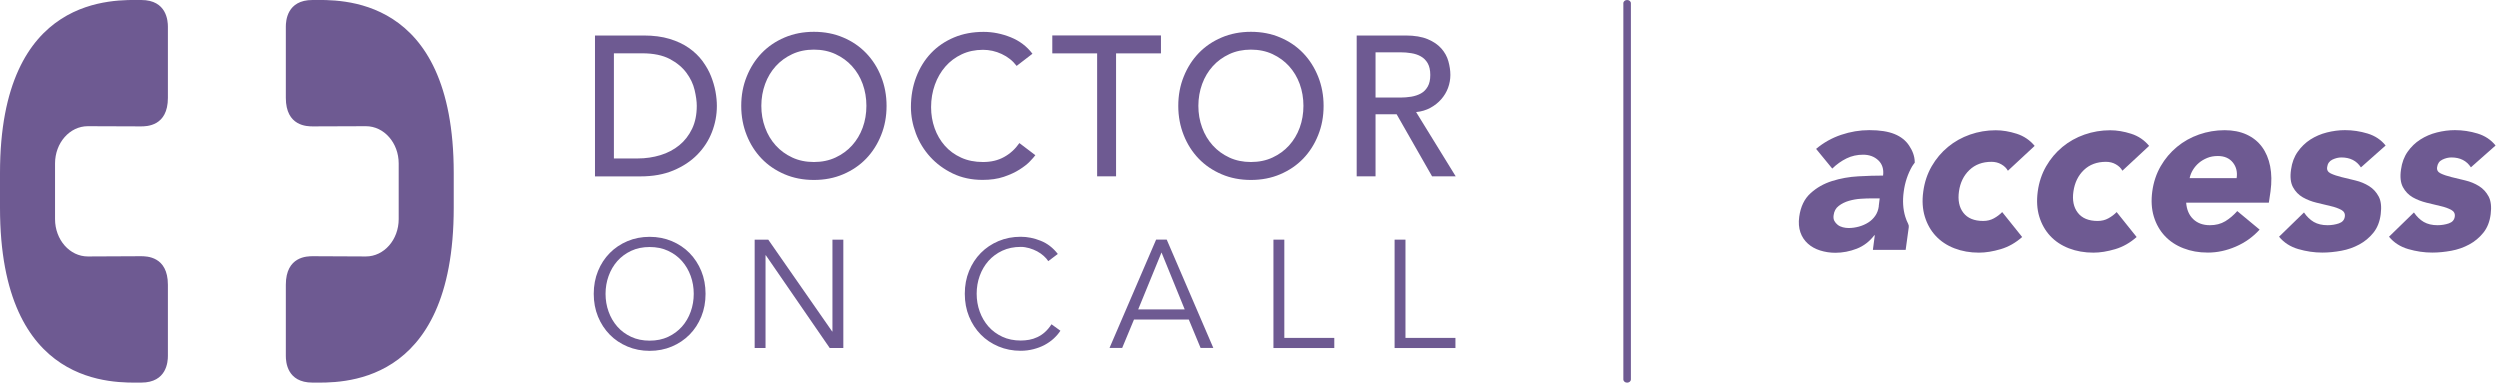 <?xml version="1.0" encoding="utf-8"?>
<svg xmlns="http://www.w3.org/2000/svg" fill="none" height="100%" overflow="visible" preserveAspectRatio="none" style="display: block;" viewBox="0 0 294 45" width="100%">
<g id="DocA logo">
<g clip-path="url(#clip0_0_1256)" id="Layer_1">
<path d="M46.886 21.78V25.771C46.886 28.197 45.156 30.159 43.032 30.159L36.792 30.13C36.138 30.13 33.614 30.13 33.614 33.489V41.854C33.614 42.53 33.738 44.993 36.748 44.993C39.759 44.993 53.359 45.772 53.359 24.426V20.346C53.359 -0.809 39.759 2.07564e-10 36.748 2.07564e-10C33.738 2.07564e-10 33.614 2.47 33.614 3.139V11.511C33.614 14.863 36.138 14.863 36.792 14.863L43.032 14.841C45.163 14.841 46.886 16.803 46.886 19.222V23.22" fill="#6E5A92" id="Vector"/>
<path d="M6.473 21.78V25.771C6.473 28.197 8.203 30.159 10.327 30.159L16.567 30.13C17.221 30.13 19.745 30.13 19.745 33.489V41.854C19.745 42.53 19.614 44.993 16.611 44.993C13.607 44.993 0 45.779 0 24.426V20.346C0 -0.809 13.607 5.09667e-06 16.611 5.09667e-06C19.614 5.09667e-06 19.745 2.47 19.745 3.139V11.511C19.745 14.863 17.221 14.863 16.567 14.863L10.327 14.841C8.196 14.841 6.473 16.803 6.473 19.222V23.22" fill="#6E5A92" id="Vector_2"/>
<path d="M69.977 4.175H75.693C76.85 4.175 77.868 4.307 78.74 4.572C79.613 4.837 80.369 5.189 81.009 5.638C81.649 6.086 82.18 6.593 82.609 7.174C83.031 7.755 83.373 8.343 83.613 8.953C83.853 9.563 84.035 10.173 84.144 10.776C84.253 11.386 84.304 11.945 84.304 12.459C84.304 13.518 84.108 14.547 83.722 15.539C83.337 16.531 82.762 17.413 82.006 18.185C81.249 18.957 80.311 19.575 79.191 20.045C78.071 20.515 76.777 20.743 75.315 20.743H69.97V4.175H69.977ZM72.195 18.634H74.995C75.933 18.634 76.828 18.501 77.671 18.244C78.515 17.987 79.249 17.597 79.882 17.083C80.515 16.568 81.017 15.921 81.388 15.149C81.758 14.378 81.94 13.473 81.94 12.444C81.94 11.915 81.853 11.298 81.686 10.585C81.519 9.872 81.198 9.203 80.726 8.563C80.253 7.924 79.606 7.38 78.769 6.939C77.933 6.498 76.857 6.27 75.526 6.27H72.195V18.626V18.634Z" fill="#6E5A92" id="Vector_3"/>
<path d="M95.715 21.162C94.464 21.162 93.315 20.942 92.267 20.493C91.22 20.045 90.318 19.435 89.569 18.656C88.82 17.877 88.231 16.958 87.809 15.892C87.388 14.833 87.169 13.687 87.169 12.452C87.169 11.217 87.38 10.07 87.809 9.012C88.231 7.953 88.82 7.027 89.569 6.248C90.318 5.469 91.213 4.859 92.267 4.41C93.315 3.962 94.464 3.741 95.715 3.741C96.966 3.741 98.115 3.962 99.162 4.41C100.209 4.851 101.111 5.469 101.86 6.248C102.609 7.027 103.198 7.946 103.62 9.012C104.042 10.07 104.26 11.217 104.26 12.452C104.26 13.687 104.049 14.833 103.62 15.892C103.198 16.95 102.609 17.877 101.86 18.656C101.111 19.435 100.209 20.045 99.162 20.493C98.115 20.942 96.966 21.162 95.715 21.162ZM95.715 19.053C96.653 19.053 97.504 18.876 98.26 18.523C99.016 18.171 99.664 17.7 100.202 17.105C100.74 16.509 101.162 15.811 101.453 15.01C101.744 14.209 101.889 13.349 101.889 12.444C101.889 11.54 101.744 10.688 101.453 9.879C101.162 9.071 100.74 8.38 100.202 7.784C99.664 7.189 99.016 6.718 98.26 6.366C97.504 6.013 96.653 5.836 95.715 5.836C94.776 5.836 93.925 6.013 93.169 6.366C92.413 6.718 91.766 7.189 91.227 7.784C90.689 8.38 90.267 9.078 89.977 9.879C89.686 10.68 89.533 11.54 89.533 12.444C89.533 13.349 89.678 14.201 89.977 15.01C90.267 15.811 90.689 16.509 91.227 17.105C91.766 17.7 92.413 18.171 93.169 18.523C93.925 18.876 94.776 19.053 95.715 19.053Z" fill="#6E5A92" id="Vector_4"/>
<path d="M119.561 7.755C119.096 7.145 118.514 6.682 117.801 6.351C117.089 6.02 116.362 5.858 115.605 5.858C114.682 5.858 113.845 6.035 113.096 6.388C112.347 6.74 111.707 7.218 111.176 7.828C110.645 8.438 110.231 9.151 109.94 9.967C109.649 10.783 109.496 11.665 109.496 12.599C109.496 13.473 109.634 14.297 109.911 15.076C110.187 15.855 110.587 16.539 111.111 17.134C111.634 17.73 112.274 18.193 113.031 18.538C113.787 18.884 114.645 19.053 115.598 19.053C116.551 19.053 117.365 18.861 118.078 18.465C118.791 18.075 119.387 17.531 119.881 16.825L121.758 18.251C121.634 18.42 121.416 18.67 121.111 18.986C120.805 19.31 120.391 19.626 119.881 19.949C119.372 20.273 118.761 20.552 118.041 20.795C117.321 21.037 116.492 21.155 115.554 21.155C114.26 21.155 113.089 20.905 112.049 20.405C111.009 19.905 110.122 19.251 109.387 18.442C108.653 17.634 108.093 16.715 107.707 15.693C107.322 14.672 107.125 13.635 107.125 12.591C107.125 11.312 107.336 10.129 107.751 9.049C108.165 7.968 108.747 7.027 109.496 6.241C110.245 5.454 111.147 4.844 112.194 4.403C113.242 3.962 114.398 3.749 115.671 3.749C116.754 3.749 117.809 3.962 118.856 4.381C119.896 4.8 120.754 5.447 121.416 6.321L119.561 7.747V7.755Z" fill="#6E5A92" id="Vector_5"/>
<path d="M129.03 6.277H123.75V4.168H136.528V6.277H131.249V20.736H129.023V6.277H129.03Z" fill="#6E5A92" id="Vector_6"/>
<path d="M147.11 21.162C145.859 21.162 144.71 20.942 143.663 20.493C142.616 20.045 141.714 19.435 140.965 18.656C140.216 17.877 139.627 16.958 139.205 15.892C138.783 14.833 138.565 13.687 138.565 12.452C138.565 11.217 138.776 10.07 139.205 9.012C139.627 7.953 140.216 7.027 140.965 6.248C141.714 5.469 142.608 4.859 143.663 4.41C144.71 3.962 145.859 3.741 147.11 3.741C148.361 3.741 149.51 3.962 150.557 4.41C151.604 4.851 152.506 5.469 153.255 6.248C154.004 7.027 154.586 7.946 155.015 9.012C155.437 10.07 155.655 11.217 155.655 12.452C155.655 13.687 155.444 14.833 155.015 15.892C154.594 16.95 154.004 17.877 153.255 18.656C152.506 19.435 151.604 20.045 150.557 20.493C149.51 20.942 148.354 21.162 147.11 21.162ZM147.11 19.053C148.048 19.053 148.899 18.876 149.655 18.523C150.412 18.171 151.059 17.7 151.597 17.105C152.135 16.509 152.557 15.811 152.848 15.01C153.139 14.209 153.284 13.349 153.284 12.444C153.284 11.54 153.139 10.688 152.848 9.879C152.557 9.078 152.135 8.38 151.597 7.784C151.059 7.189 150.405 6.718 149.655 6.366C148.899 6.013 148.048 5.836 147.11 5.836C146.172 5.836 145.321 6.013 144.565 6.366C143.808 6.718 143.161 7.189 142.623 7.784C142.085 8.38 141.663 9.078 141.372 9.879C141.081 10.68 140.928 11.54 140.928 12.444C140.928 13.349 141.074 14.201 141.372 15.01C141.663 15.811 142.085 16.509 142.623 17.105C143.161 17.7 143.808 18.171 144.565 18.523C145.321 18.876 146.172 19.053 147.11 19.053Z" fill="#6E5A92" id="Vector_7"/>
<path d="M159.546 4.175H165.306C166.353 4.175 167.219 4.322 167.902 4.609C168.586 4.895 169.117 5.263 169.51 5.711C169.902 6.16 170.179 6.652 170.331 7.211C170.484 7.762 170.564 8.299 170.564 8.813C170.564 9.328 170.47 9.857 170.288 10.342C170.106 10.827 169.837 11.276 169.488 11.673C169.139 12.07 168.717 12.408 168.215 12.68C167.713 12.952 167.153 13.121 166.535 13.18L171.19 20.736H168.411L164.244 13.437H161.764V20.736H159.546V4.175ZM161.764 11.474H164.681C165.11 11.474 165.539 11.437 165.968 11.371C166.39 11.298 166.768 11.173 167.102 10.989C167.437 10.805 167.699 10.533 167.902 10.181C168.106 9.828 168.201 9.372 168.201 8.813C168.201 8.255 168.099 7.792 167.902 7.446C167.699 7.093 167.437 6.829 167.102 6.638C166.768 6.446 166.39 6.321 165.968 6.255C165.546 6.182 165.117 6.152 164.681 6.152H161.764V11.489V11.474Z" fill="#6E5A92" id="Vector_8"/>
<path d="M82.973 34.555C82.973 35.525 82.806 36.422 82.471 37.238C82.137 38.054 81.678 38.759 81.089 39.355C80.5 39.95 79.809 40.413 79.01 40.751C78.21 41.09 77.337 41.259 76.399 41.259C75.46 41.259 74.595 41.09 73.788 40.751C72.988 40.413 72.29 39.95 71.708 39.355C71.126 38.759 70.66 38.054 70.326 37.238C69.992 36.422 69.824 35.525 69.824 34.555C69.824 33.585 69.992 32.688 70.326 31.872C70.66 31.056 71.119 30.35 71.708 29.755C72.297 29.16 72.988 28.697 73.788 28.358C74.588 28.02 75.46 27.851 76.399 27.851C77.337 27.851 78.21 28.02 79.01 28.358C79.809 28.697 80.508 29.16 81.089 29.755C81.671 30.35 82.137 31.056 82.471 31.872C82.806 32.688 82.973 33.585 82.973 34.555ZM81.584 34.555C81.584 33.827 81.468 33.121 81.228 32.46C80.988 31.791 80.646 31.21 80.202 30.703C79.758 30.196 79.213 29.799 78.573 29.498C77.933 29.196 77.206 29.049 76.399 29.049C75.591 29.049 74.871 29.196 74.224 29.498C73.584 29.799 73.039 30.203 72.595 30.703C72.151 31.21 71.81 31.791 71.57 32.46C71.33 33.129 71.213 33.827 71.213 34.555C71.213 35.283 71.33 35.988 71.57 36.65C71.81 37.319 72.151 37.899 72.595 38.407C73.039 38.914 73.584 39.311 74.224 39.612C74.864 39.913 75.591 40.06 76.399 40.06C77.206 40.06 77.933 39.913 78.573 39.612C79.213 39.311 79.758 38.906 80.202 38.407C80.646 37.907 80.988 37.319 81.228 36.65C81.468 35.981 81.584 35.283 81.584 34.555Z" fill="#6E5A92" id="Vector_9"/>
<path d="M97.86 38.98H97.896V28.182H99.176V40.928H97.576L90.064 30.02H90.027V40.928H88.748V28.182H90.347L97.86 38.98Z" fill="#6E5A92" id="Vector_10"/>
<path d="M124.696 38.906C124.485 39.23 124.216 39.538 123.903 39.825C123.59 40.112 123.227 40.362 122.827 40.575C122.427 40.788 121.983 40.95 121.518 41.068C121.052 41.185 120.558 41.251 120.034 41.251C119.096 41.251 118.231 41.082 117.423 40.744C116.623 40.406 115.925 39.943 115.343 39.347C114.762 38.752 114.296 38.046 113.962 37.23C113.627 36.415 113.46 35.518 113.46 34.547C113.46 33.577 113.627 32.681 113.962 31.865C114.296 31.049 114.754 30.343 115.343 29.748C115.932 29.152 116.623 28.689 117.423 28.351C118.223 28.013 119.096 27.844 120.034 27.844C120.82 27.844 121.605 27.998 122.383 28.314C123.169 28.623 123.838 29.145 124.398 29.865L123.278 30.711C123.147 30.505 122.972 30.306 122.747 30.101C122.521 29.895 122.26 29.718 121.969 29.556C121.678 29.402 121.365 29.277 121.038 29.182C120.703 29.086 120.369 29.035 120.041 29.035C119.234 29.035 118.514 29.182 117.867 29.483C117.227 29.784 116.682 30.189 116.238 30.689C115.794 31.196 115.452 31.776 115.212 32.445C114.972 33.114 114.856 33.812 114.856 34.54C114.856 35.268 114.972 35.974 115.212 36.635C115.452 37.304 115.794 37.885 116.238 38.392C116.682 38.899 117.227 39.296 117.867 39.597C118.507 39.899 119.234 40.046 120.041 40.046C120.376 40.046 120.703 40.016 121.031 39.958C121.358 39.899 121.678 39.796 121.99 39.649C122.303 39.502 122.601 39.311 122.878 39.061C123.154 38.811 123.416 38.51 123.656 38.135L124.703 38.892L124.696 38.906Z" fill="#6E5A92" id="Vector_11"/>
<path d="M131.976 40.92H130.478L135.961 28.175H137.205L142.688 40.92H141.19L139.801 37.576H133.358L131.968 40.92H131.976ZM133.852 36.385H139.321L136.594 29.689L133.852 36.385Z" fill="#6E5A92" id="Vector_12"/>
<path d="M151.037 39.737H156.913V40.928H149.757V28.182H151.037V39.737Z" fill="#6E5A92" id="Vector_13"/>
<path d="M165.284 39.737H171.16V40.928H164.004V28.182H165.284V39.737Z" fill="#6E5A92" id="Vector_14"/>
<path d="M191.349 45C191.102 45 190.906 44.831 190.906 44.618V0.382C190.906 0.169 191.102 0 191.349 0C191.596 0 191.793 0.169 191.793 0.382V44.618C191.793 44.831 191.596 45 191.349 45Z" fill="#6E5A92" id="Vector_15"/>
<path d="M225.174 19.089C225.174 18.325 224.876 17.671 224.52 17.134C224.127 16.531 223.56 16.076 222.803 15.767C222.047 15.458 221.058 15.304 219.829 15.304C218.709 15.304 217.611 15.488 216.52 15.855C215.429 16.223 214.447 16.774 213.574 17.509L215.472 19.824C215.996 19.317 216.556 18.92 217.16 18.626C217.763 18.332 218.411 18.193 219.101 18.193C219.829 18.193 220.425 18.413 220.891 18.854C221.356 19.295 221.545 19.898 221.45 20.648C220.578 20.648 219.603 20.677 218.534 20.736C217.465 20.795 216.44 20.978 215.458 21.287C214.476 21.596 213.632 22.074 212.92 22.728C212.2 23.375 211.756 24.294 211.589 25.484C211.494 26.183 211.545 26.793 211.727 27.322C211.909 27.851 212.207 28.292 212.607 28.652C213.007 29.013 213.487 29.277 214.047 29.454C214.607 29.63 215.203 29.726 215.836 29.726C216.694 29.726 217.531 29.564 218.352 29.248C219.174 28.924 219.858 28.402 220.418 27.667H220.476L220.251 29.387H224.105L224.469 26.734C224.49 26.594 224.469 26.455 224.403 26.33C224.272 26.065 224.149 25.786 224.061 25.484C223.792 24.602 223.727 23.61 223.88 22.522C224.025 21.434 224.36 20.442 224.869 19.56C224.963 19.398 225.08 19.266 225.181 19.119M220.949 24.249C220.89 24.683 220.752 25.058 220.527 25.381C220.301 25.705 220.032 25.962 219.705 26.168C219.378 26.374 219.014 26.535 218.614 26.646C218.214 26.756 217.807 26.815 217.4 26.815C217.174 26.815 216.949 26.785 216.716 26.727C216.483 26.668 216.287 26.579 216.112 26.44C215.945 26.308 215.814 26.153 215.72 25.977C215.625 25.8 215.596 25.58 215.632 25.315C215.691 24.845 215.887 24.477 216.236 24.213C216.578 23.948 216.978 23.75 217.436 23.617C217.894 23.485 218.36 23.404 218.832 23.375C219.305 23.345 219.705 23.331 220.018 23.331H221.051L220.941 24.235L220.949 24.249Z" fill="#6E5A92" id="Vector_16"/>
<path d="M236.127 20.074C235.959 19.773 235.705 19.523 235.356 19.325C235.014 19.126 234.621 19.03 234.199 19.03C233.138 19.03 232.272 19.354 231.603 19.994C230.934 20.633 230.519 21.471 230.374 22.507C230.229 23.544 230.396 24.382 230.89 25.021C231.385 25.661 232.163 25.984 233.225 25.984C233.69 25.984 234.112 25.881 234.483 25.675C234.854 25.47 235.181 25.227 235.458 24.94L237.807 27.873C237.043 28.549 236.207 29.027 235.29 29.299C234.374 29.571 233.523 29.711 232.723 29.711C231.676 29.711 230.723 29.542 229.843 29.204C228.97 28.866 228.236 28.38 227.647 27.748C227.058 27.116 226.629 26.359 226.36 25.477C226.09 24.595 226.025 23.603 226.178 22.515C226.323 21.427 226.658 20.434 227.167 19.552C227.676 18.67 228.316 17.913 229.079 17.281C229.843 16.649 230.709 16.164 231.676 15.826C232.643 15.488 233.647 15.319 234.694 15.319C235.494 15.319 236.316 15.458 237.167 15.73C238.01 16.002 238.716 16.48 239.276 17.156L236.119 20.089L236.127 20.074Z" fill="#6E5A92" id="Vector_17"/>
<path d="M249.595 20.074C249.428 19.773 249.174 19.523 248.825 19.325C248.483 19.126 248.09 19.03 247.661 19.03C246.599 19.03 245.734 19.354 245.065 19.994C244.396 20.633 243.988 21.471 243.836 22.507C243.683 23.544 243.857 24.382 244.352 25.021C244.846 25.661 245.625 25.984 246.686 25.984C247.152 25.984 247.574 25.881 247.945 25.675C248.315 25.47 248.643 25.227 248.919 24.94L251.268 27.873C250.504 28.549 249.668 29.027 248.752 29.299C247.835 29.571 246.985 29.711 246.185 29.711C245.137 29.711 244.185 29.542 243.305 29.204C242.432 28.866 241.697 28.38 241.108 27.748C240.519 27.116 240.09 26.359 239.821 25.477C239.552 24.595 239.494 23.603 239.639 22.515C239.785 21.427 240.119 20.434 240.628 19.552C241.137 18.67 241.777 17.913 242.541 17.281C243.305 16.649 244.17 16.164 245.137 15.826C246.105 15.488 247.115 15.319 248.155 15.319C248.955 15.319 249.777 15.458 250.628 15.73C251.479 16.002 252.177 16.48 252.737 17.156L249.581 20.089L249.595 20.074Z" fill="#6E5A92" id="Vector_18"/>
<path d="M265.741 26.991C264.955 27.858 264.024 28.527 262.933 28.998C261.842 29.468 260.752 29.703 259.653 29.703C258.555 29.703 257.653 29.535 256.773 29.196C255.901 28.858 255.166 28.373 254.577 27.741C253.988 27.109 253.559 26.352 253.29 25.47C253.021 24.588 252.963 23.595 253.108 22.507C253.254 21.419 253.588 20.427 254.097 19.545C254.606 18.663 255.246 17.906 256.01 17.274C256.773 16.642 257.639 16.157 258.606 15.818C259.573 15.48 260.577 15.311 261.624 15.311C262.592 15.311 263.45 15.48 264.192 15.818C264.933 16.157 265.544 16.642 266.01 17.274C266.475 17.906 266.795 18.663 266.97 19.545C267.144 20.427 267.159 21.419 267.013 22.507L266.817 23.83H257.093C257.152 24.639 257.421 25.286 257.915 25.764C258.41 26.241 259.064 26.484 259.886 26.484C260.577 26.484 261.173 26.33 261.69 26.021C262.199 25.712 262.672 25.308 263.101 24.823L265.726 26.998L265.741 26.991ZM263.028 20.949C263.137 20.236 262.992 19.619 262.584 19.111C262.177 18.604 261.588 18.347 260.824 18.347C260.359 18.347 259.937 18.42 259.566 18.575C259.195 18.729 258.868 18.92 258.592 19.155C258.315 19.391 258.083 19.663 257.893 19.971C257.704 20.28 257.573 20.604 257.501 20.949H263.035H263.028Z" fill="#6E5A92" id="Vector_19"/>
<path d="M277.639 19.677C277.137 18.906 276.373 18.516 275.348 18.516C274.991 18.516 274.642 18.604 274.286 18.773C273.937 18.942 273.726 19.236 273.675 19.648C273.617 19.986 273.762 20.236 274.097 20.398C274.431 20.559 274.853 20.699 275.355 20.824C275.857 20.949 276.402 21.081 276.991 21.221C277.58 21.361 278.111 21.581 278.599 21.883C279.086 22.184 279.457 22.596 279.733 23.11C280.009 23.625 280.082 24.316 279.973 25.183C279.864 26.065 279.573 26.8 279.108 27.373C278.642 27.947 278.089 28.41 277.442 28.755C276.802 29.101 276.097 29.351 275.333 29.49C274.57 29.63 273.828 29.703 273.1 29.703C272.148 29.703 271.21 29.564 270.279 29.292C269.348 29.02 268.591 28.535 268.017 27.837L270.948 24.985C271.282 25.477 271.668 25.845 272.104 26.102C272.54 26.352 273.079 26.484 273.711 26.484C274.199 26.484 274.642 26.41 275.05 26.271C275.457 26.131 275.689 25.874 275.748 25.492C275.806 25.131 275.668 24.867 275.34 24.683C275.013 24.507 274.599 24.352 274.082 24.235C273.566 24.11 273.02 23.985 272.431 23.838C271.842 23.698 271.304 23.485 270.81 23.206C270.315 22.919 269.93 22.522 269.653 22.008C269.377 21.493 269.297 20.802 269.428 19.935C269.537 19.126 269.799 18.428 270.213 17.847C270.62 17.266 271.122 16.781 271.704 16.406C272.293 16.032 272.94 15.752 273.646 15.576C274.351 15.399 275.064 15.304 275.769 15.304C276.664 15.304 277.544 15.436 278.424 15.701C279.297 15.965 280.009 16.436 280.548 17.112L277.646 19.685L277.639 19.677Z" fill="#6E5A92" id="Vector_20"/>
<path d="M290.577 19.677C290.075 18.906 289.311 18.516 288.286 18.516C287.929 18.516 287.573 18.604 287.224 18.773C286.867 18.942 286.664 19.236 286.606 19.648C286.547 19.986 286.693 20.236 287.028 20.398C287.362 20.559 287.784 20.699 288.286 20.824C288.787 20.949 289.333 21.081 289.922 21.221C290.511 21.361 291.042 21.581 291.529 21.883C292.016 22.184 292.387 22.596 292.664 23.11C292.933 23.625 293.013 24.316 292.904 25.183C292.795 26.065 292.504 26.8 292.038 27.373C291.573 27.947 291.02 28.41 290.373 28.755C289.733 29.101 289.027 29.351 288.264 29.49C287.5 29.63 286.758 29.703 286.031 29.703C285.078 29.703 284.14 29.564 283.209 29.292C282.278 29.02 281.522 28.535 280.948 27.837L283.878 24.985C284.213 25.477 284.598 25.845 285.035 26.102C285.471 26.352 286.009 26.484 286.642 26.484C287.129 26.484 287.573 26.41 287.98 26.271C288.387 26.131 288.62 25.874 288.678 25.492C288.737 25.131 288.598 24.867 288.271 24.683C287.944 24.507 287.529 24.352 287.013 24.235C286.504 24.11 285.951 23.985 285.362 23.838C284.773 23.691 284.235 23.485 283.74 23.206C283.246 22.919 282.86 22.522 282.584 22.008C282.308 21.493 282.228 20.802 282.358 19.935C282.468 19.126 282.729 18.428 283.137 17.847C283.544 17.266 284.046 16.781 284.635 16.406C285.224 16.032 285.871 15.752 286.577 15.576C287.282 15.399 287.987 15.304 288.7 15.304C289.595 15.304 290.482 15.436 291.355 15.701C292.227 15.965 292.94 16.436 293.478 17.112L290.569 19.685L290.577 19.677Z" fill="#6E5A92" id="Vector_21"/>
</g>
</g>
<defs>
<clipPath id="clip0_0_1256">
<rect fill="white" height="45" width="293.478"/>
</clipPath>
</defs>
</svg>